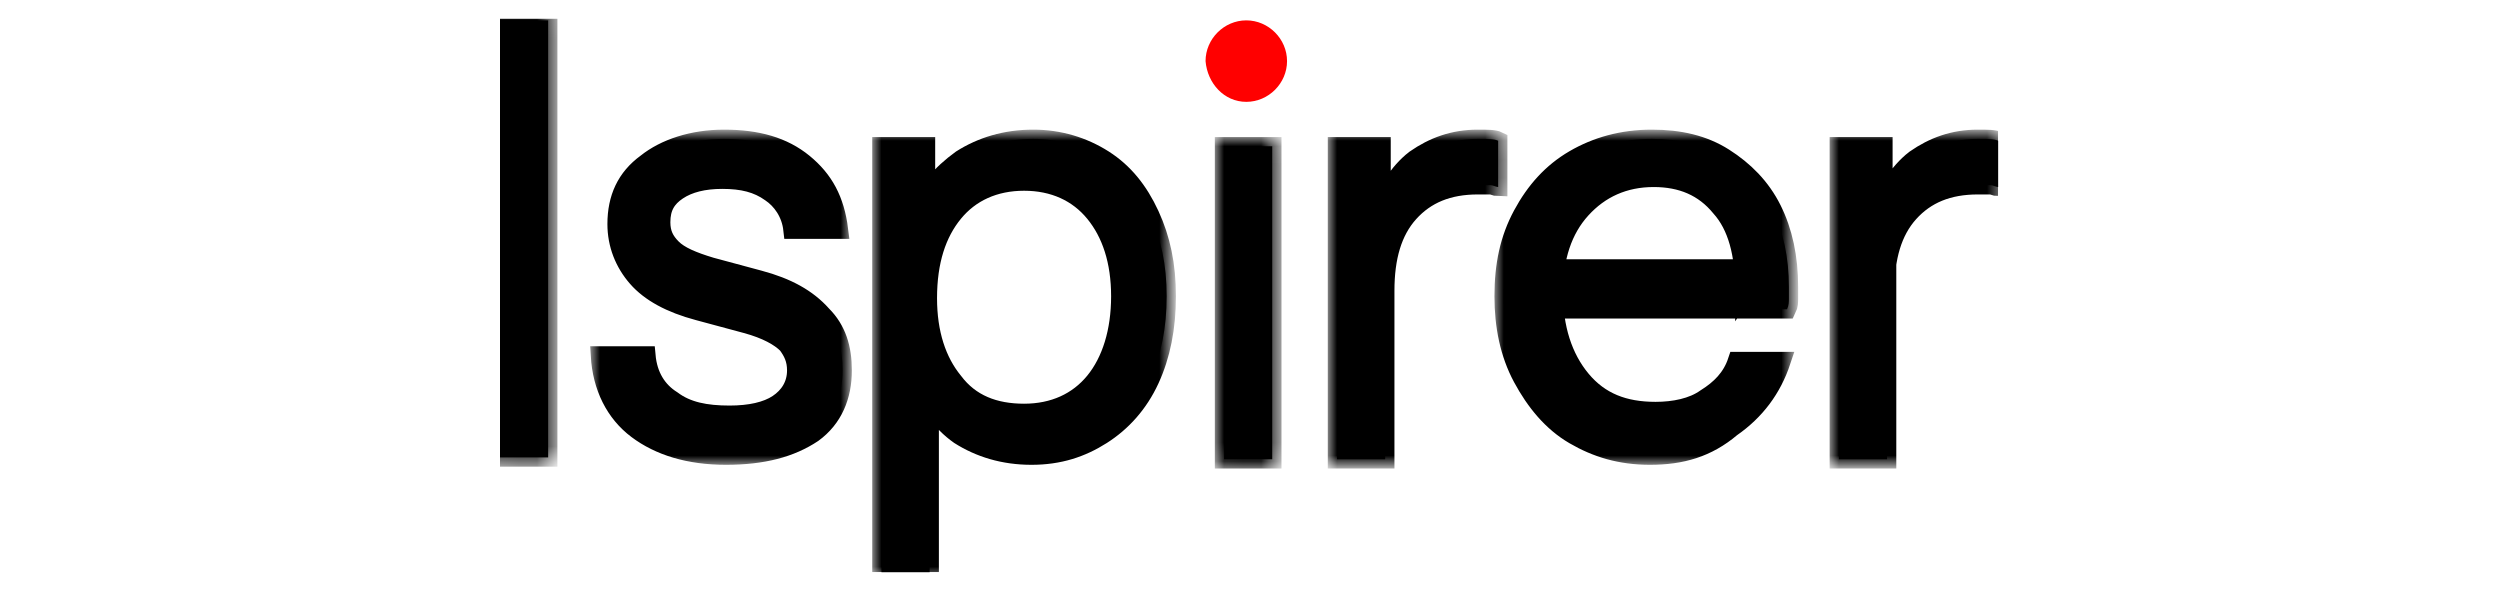 <?xml version="1.0" encoding="utf-8"?>
<!-- Generator: Adobe Illustrator 26.3.1, SVG Export Plug-In . SVG Version: 6.00 Build 0)  -->
<svg version="1.1" id="katman_1" xmlns="http://www.w3.org/2000/svg" xmlns:xlink="http://www.w3.org/1999/xlink" x="0px" y="0px"
	 viewBox="0 0 135 32" style="enable-background:new 0 0 135 32;" xml:space="preserve">
<style type="text/css">
	.st0{clip-path:url(#SVGID_00000168823121939388408180000002305693246296169104_);}
	.st1{fill:#FFFFFF;filter:url(#Adobe_OpacityMaskFilter);}
	.st2{mask:url(#path-1-outside-1_4034_7947_00000009582328091684322650000003475207504806883247_);fill:none;stroke:#000000;}
	.st3{fill:#FFFFFF;filter:url(#Adobe_OpacityMaskFilter_00000103254496417355085590000002542803808790248326_);}
	.st4{mask:url(#path-1-outside-1_4034_7947_00000174560077412763231230000002701851923043145887_);fill:none;stroke:#000000;}
	.st5{fill:#FFFFFF;filter:url(#Adobe_OpacityMaskFilter_00000031897504316489217320000005959027548616120232_);}
	.st6{mask:url(#path-1-outside-1_4034_7947_00000134223584045107548890000011561184649510188978_);fill:none;stroke:#000000;}
	.st7{fill:#FFFFFF;filter:url(#Adobe_OpacityMaskFilter_00000011002564157979333270000009231907153263206287_);}
	.st8{mask:url(#path-1-outside-1_4034_7947_00000021102058545442954250000002911502872367934135_);fill:none;stroke:#000000;}
	.st9{fill:#FFFFFF;filter:url(#Adobe_OpacityMaskFilter_00000085959688758674812850000009489448003551312532_);}
	.st10{mask:url(#path-1-outside-1_4034_7947_00000106112707113103333180000006642259181731547044_);fill:none;stroke:#000000;}
	.st11{fill:#FFFFFF;filter:url(#Adobe_OpacityMaskFilter_00000091702705510839260580000017969481118704985218_);}
	.st12{mask:url(#path-1-outside-1_4034_7947_00000129896289220628628740000006928626122995485362_);fill:none;stroke:#000000;}
	.st13{fill:#FFFFFF;filter:url(#Adobe_OpacityMaskFilter_00000149345244094984027710000002570258999145068675_);}
	.st14{mask:url(#path-1-outside-1_4034_7947_00000183937611826805638770000012831595171663687613_);fill:none;stroke:#000000;}
	.st15{fill:#FF0000;}
</style>
<g>
	<defs>
		<rect id="SVGID_1_" x="27" y="1" width="80.9" height="29.9"/>
	</defs>
	<clipPath id="SVGID_00000164481301892200048420000003673020581794349725_">
		<use xlink:href="#SVGID_1_"  style="overflow:visible;"/>
	</clipPath>
	<g style="clip-path:url(#SVGID_00000164481301892200048420000003673020581794349725_);">
		<path d="M99.3,24.8V7.9h2.4v4.2h0.2v12.7H99.3z M101.8,15.7l-0.4-3.9c0.4-1.4,1.1-2.5,2-3.2c1-0.7,2.1-1.1,3.4-1.1
			c0.5,0,0.9,0,1.1,0.1v2.5c-0.1,0-0.3-0.1-0.4-0.1c-0.2,0-0.4,0-0.7,0c-1.6,0-2.8,0.5-3.7,1.5C102.2,12.5,101.8,13.9,101.8,15.7z"
			/>
		<path d="M89.1,24.6c-1.6,0-2.9-0.4-4.1-1.1c-1.2-0.7-2.1-1.8-2.8-3.1c-0.7-1.3-1-2.8-1-4.4c0-1.7,0.3-3.1,1-4.4
			c0.7-1.3,1.6-2.3,2.8-3c1.2-0.7,2.6-1.1,4.2-1.1c1.5,0,2.8,0.3,3.9,1c1.1,0.7,2,1.6,2.6,2.8c0.6,1.2,0.9,2.6,0.9,4.2
			c0,0.2,0,0.4,0,0.6c0,0.2,0,0.4-0.1,0.6H83.1v-2.2h11.9l-0.8,1.2c0-2-0.4-3.5-1.3-4.5c-0.9-1.1-2.1-1.6-3.6-1.6
			c-1.6,0-2.9,0.6-3.9,1.7c-1,1.1-1.5,2.6-1.5,4.5c0,1.9,0.5,3.5,1.5,4.7c1,1.2,2.3,1.7,4,1.7c1,0,2-0.2,2.7-0.7
			c0.8-0.5,1.4-1.1,1.7-2h2.4c-0.5,1.5-1.4,2.7-2.7,3.6C92.2,24.2,90.8,24.6,89.1,24.6z"/>
		<path d="M72.2,24.8V7.9h2.4v4.2h0.2v12.7H72.2z M74.8,15.7l-0.4-3.9c0.4-1.4,1.1-2.5,2-3.2c1-0.7,2.1-1.1,3.4-1.1
			c0.5,0,0.9,0,1.1,0.1v2.5c-0.1,0-0.3-0.1-0.4-0.1c-0.2,0-0.4,0-0.7,0c-1.6,0-2.8,0.5-3.7,1.5C75.2,12.5,74.8,13.9,74.8,15.7z"/>
		<path d="M66.1,24.8V7.9h2.6v16.9H66.1z"/>
		<path d="M55.7,24.6c-1.5,0-2.8-0.4-3.9-1.1c-1-0.7-1.8-1.8-2.1-3.2l0.5-0.1v10.7h-2.6v-23H50v3.8l-0.4-0.1c0.4-1.3,1.2-2.2,2.3-3
			c1.1-0.7,2.4-1.1,3.9-1.1c1.4,0,2.7,0.4,3.8,1.1c1.1,0.7,1.9,1.7,2.5,3c0.6,1.3,0.9,2.7,0.9,4.4c0,1.7-0.3,3.2-0.9,4.5
			c-0.6,1.3-1.5,2.3-2.6,3C58.4,24.2,57.2,24.6,55.7,24.6z M55.3,22.3c1.6,0,2.9-0.6,3.8-1.7c0.9-1.1,1.4-2.7,1.4-4.6
			c0-1.9-0.5-3.4-1.4-4.5c-0.9-1.1-2.2-1.7-3.8-1.7c-1.6,0-2.9,0.6-3.8,1.7c-0.9,1.1-1.4,2.6-1.4,4.6c0,1.9,0.5,3.4,1.4,4.5
			C52.4,21.8,53.7,22.3,55.3,22.3z"/>
		<path d="M39.2,24.6c-2,0-3.6-0.5-4.8-1.4c-1.2-0.9-1.9-2.3-2-4h2.5c0.1,1.1,0.6,1.9,1.4,2.4c0.8,0.6,1.8,0.8,3.1,0.8
			c1.1,0,2-0.2,2.6-0.6c0.6-0.4,1-1,1-1.8c0-0.6-0.2-1-0.5-1.4c-0.4-0.4-1.1-0.8-2.2-1.1l-2.6-0.7c-1.5-0.4-2.6-1-3.3-1.8
			c-0.7-0.8-1.1-1.8-1.1-2.9c0-1.4,0.5-2.5,1.6-3.3c1-0.8,2.5-1.3,4.2-1.3c1.8,0,3.2,0.4,4.3,1.3c1.1,0.9,1.7,2,1.9,3.6h-2.5
			c-0.1-0.9-0.6-1.6-1.2-2c-0.7-0.5-1.5-0.7-2.6-0.7c-1,0-1.8,0.2-2.4,0.6c-0.6,0.4-0.9,0.9-0.9,1.7c0,0.6,0.2,1,0.6,1.4
			c0.4,0.4,1.1,0.7,2.1,1l2.6,0.7c1.5,0.4,2.6,1,3.4,1.9c0.8,0.8,1.1,1.8,1.1,3c0,1.4-0.5,2.6-1.6,3.4
			C42.7,24.2,41.2,24.6,39.2,24.6z"/>
		<path d="M27,24.8V1.1h2.6v23.6H27z"/>
		<defs>
			<filter id="Adobe_OpacityMaskFilter" filterUnits="userSpaceOnUse" x="98.8" y="7.1" width="9.6" height="18.2">
				<feColorMatrix  type="matrix" values="1 0 0 0 0  0 1 0 0 0  0 0 1 0 0  0 0 0 1 0"/>
			</filter>
		</defs>
		
			<mask maskUnits="userSpaceOnUse" x="98.8" y="7.1" width="9.6" height="18.2" id="path-1-outside-1_4034_7947_00000009582328091684322650000003475207504806883247_">
			<rect x="26.1" y="0.3" class="st1" width="82.7" height="31.7"/>
			<path d="M99.3,24.8V7.9h2.4v4.2h0.2v12.7H99.3z M101.8,15.7l-0.4-3.9c0.4-1.4,1.1-2.5,2-3.2c1-0.7,2.1-1.1,3.4-1.1
				c0.5,0,0.9,0,1.1,0.1v2.5c-0.1,0-0.3-0.1-0.4-0.1c-0.2,0-0.4,0-0.7,0c-1.6,0-2.8,0.5-3.7,1.5C102.2,12.5,101.8,13.9,101.8,15.7z"
				/>
			<path d="M89.1,24.6c-1.6,0-2.9-0.4-4.1-1.1c-1.2-0.7-2.1-1.8-2.8-3.1c-0.7-1.3-1-2.8-1-4.4c0-1.7,0.3-3.1,1-4.4
				c0.7-1.3,1.6-2.3,2.8-3c1.2-0.7,2.6-1.1,4.2-1.1c1.5,0,2.8,0.3,3.9,1c1.1,0.7,2,1.6,2.6,2.8c0.6,1.2,0.9,2.6,0.9,4.2
				c0,0.2,0,0.4,0,0.6c0,0.2,0,0.4-0.1,0.6H83.1v-2.2h11.9l-0.8,1.2c0-2-0.4-3.5-1.3-4.5c-0.9-1.1-2.1-1.6-3.6-1.6
				c-1.6,0-2.9,0.6-3.9,1.7c-1,1.1-1.5,2.6-1.5,4.5c0,1.9,0.5,3.5,1.5,4.7c1,1.2,2.3,1.7,4,1.7c1,0,2-0.2,2.7-0.7
				c0.8-0.5,1.4-1.1,1.7-2h2.4c-0.5,1.5-1.4,2.7-2.7,3.6C92.2,24.2,90.8,24.6,89.1,24.6z"/>
			<path d="M72.2,24.8V7.9h2.4v4.2h0.2v12.7H72.2z M74.8,15.7l-0.4-3.9c0.4-1.4,1.1-2.5,2-3.2c1-0.7,2.1-1.1,3.4-1.1
				c0.5,0,0.9,0,1.1,0.1v2.5c-0.1,0-0.3-0.1-0.4-0.1c-0.2,0-0.4,0-0.7,0c-1.6,0-2.8,0.5-3.7,1.5C75.2,12.5,74.8,13.9,74.8,15.7z"/>
			<path d="M66.1,24.8V7.9h2.6v16.9H66.1z"/>
			<path d="M55.7,24.6c-1.5,0-2.8-0.4-3.9-1.1c-1-0.7-1.8-1.8-2.1-3.2l0.5-0.1v10.7h-2.6v-23H50v3.8l-0.4-0.1c0.4-1.3,1.2-2.2,2.3-3
				c1.1-0.7,2.4-1.1,3.9-1.1c1.4,0,2.7,0.4,3.8,1.1c1.1,0.7,1.9,1.7,2.5,3c0.6,1.3,0.9,2.7,0.9,4.4c0,1.7-0.3,3.2-0.9,4.5
				c-0.6,1.3-1.5,2.3-2.6,3C58.4,24.2,57.2,24.6,55.7,24.6z M55.3,22.3c1.6,0,2.9-0.6,3.8-1.7c0.9-1.1,1.4-2.7,1.4-4.6
				c0-1.9-0.5-3.4-1.4-4.5c-0.9-1.1-2.2-1.7-3.8-1.7c-1.6,0-2.9,0.6-3.8,1.7c-0.9,1.1-1.4,2.6-1.4,4.6c0,1.9,0.5,3.4,1.4,4.5
				C52.4,21.8,53.7,22.3,55.3,22.3z"/>
			<path d="M39.2,24.6c-2,0-3.6-0.5-4.8-1.4c-1.2-0.9-1.9-2.3-2-4h2.5c0.1,1.1,0.6,1.9,1.4,2.4c0.8,0.6,1.8,0.8,3.1,0.8
				c1.1,0,2-0.2,2.6-0.6c0.6-0.4,1-1,1-1.8c0-0.6-0.2-1-0.5-1.4c-0.4-0.4-1.1-0.8-2.2-1.1l-2.6-0.7c-1.5-0.4-2.6-1-3.3-1.8
				c-0.7-0.8-1.1-1.8-1.1-2.9c0-1.4,0.5-2.5,1.6-3.3c1-0.8,2.5-1.3,4.2-1.3c1.8,0,3.2,0.4,4.3,1.3c1.1,0.9,1.7,2,1.9,3.6h-2.5
				c-0.1-0.9-0.6-1.6-1.2-2c-0.7-0.5-1.5-0.7-2.6-0.7c-1,0-1.8,0.2-2.4,0.6c-0.6,0.4-0.9,0.9-0.9,1.7c0,0.6,0.2,1,0.6,1.4
				c0.4,0.4,1.1,0.7,2.1,1l2.6,0.7c1.5,0.4,2.6,1,3.4,1.9c0.8,0.8,1.1,1.8,1.1,3c0,1.4-0.5,2.6-1.6,3.4
				C42.7,24.2,41.2,24.6,39.2,24.6z"/>
			<path d="M27,24.8V1.1h2.6v23.6H27z"/>
		</mask>
		<path class="st2" d="M99.3,24.8V7.9h2.4v4.2h0.2v12.7H99.3z M101.8,15.7l-0.4-3.9c0.4-1.4,1.1-2.5,2-3.2c1-0.7,2.1-1.1,3.4-1.1
			c0.5,0,0.9,0,1.1,0.1v2.5c-0.1,0-0.3-0.1-0.4-0.1c-0.2,0-0.4,0-0.7,0c-1.6,0-2.8,0.5-3.7,1.5C102.2,12.5,101.8,13.9,101.8,15.7z"
			/>
		<defs>
			
				<filter id="Adobe_OpacityMaskFilter_00000067929704655750451750000004624288691300055708_" filterUnits="userSpaceOnUse" x="80.7" y="7.1" width="16.4" height="18">
				<feColorMatrix  type="matrix" values="1 0 0 0 0  0 1 0 0 0  0 0 1 0 0  0 0 0 1 0"/>
			</filter>
		</defs>
		
			<mask maskUnits="userSpaceOnUse" x="80.7" y="7.1" width="16.4" height="18" id="path-1-outside-1_4034_7947_00000174560077412763231230000002701851923043145887_">
			
				<rect x="26.1" y="0.3" style="fill:#FFFFFF;filter:url(#Adobe_OpacityMaskFilter_00000067929704655750451750000004624288691300055708_);" width="82.7" height="31.7"/>
			<path d="M99.3,24.8V7.9h2.4v4.2h0.2v12.7H99.3z M101.8,15.7l-0.4-3.9c0.4-1.4,1.1-2.5,2-3.2c1-0.7,2.1-1.1,3.4-1.1
				c0.5,0,0.9,0,1.1,0.1v2.5c-0.1,0-0.3-0.1-0.4-0.1c-0.2,0-0.4,0-0.7,0c-1.6,0-2.8,0.5-3.7,1.5C102.2,12.5,101.8,13.9,101.8,15.7z"
				/>
			<path d="M89.1,24.6c-1.6,0-2.9-0.4-4.1-1.1c-1.2-0.7-2.1-1.8-2.8-3.1c-0.7-1.3-1-2.8-1-4.4c0-1.7,0.3-3.1,1-4.4
				c0.7-1.3,1.6-2.3,2.8-3c1.2-0.7,2.6-1.1,4.2-1.1c1.5,0,2.8,0.3,3.9,1c1.1,0.7,2,1.6,2.6,2.8c0.6,1.2,0.9,2.6,0.9,4.2
				c0,0.2,0,0.4,0,0.6c0,0.2,0,0.4-0.1,0.6H83.1v-2.2h11.9l-0.8,1.2c0-2-0.4-3.5-1.3-4.5c-0.9-1.1-2.1-1.6-3.6-1.6
				c-1.6,0-2.9,0.6-3.9,1.7c-1,1.1-1.5,2.6-1.5,4.5c0,1.9,0.5,3.5,1.5,4.7c1,1.2,2.3,1.7,4,1.7c1,0,2-0.2,2.7-0.7
				c0.8-0.5,1.4-1.1,1.7-2h2.4c-0.5,1.5-1.4,2.7-2.7,3.6C92.2,24.2,90.8,24.6,89.1,24.6z"/>
			<path d="M72.2,24.8V7.9h2.4v4.2h0.2v12.7H72.2z M74.8,15.7l-0.4-3.9c0.4-1.4,1.1-2.5,2-3.2c1-0.7,2.1-1.1,3.4-1.1
				c0.5,0,0.9,0,1.1,0.1v2.5c-0.1,0-0.3-0.1-0.4-0.1c-0.2,0-0.4,0-0.7,0c-1.6,0-2.8,0.5-3.7,1.5C75.2,12.5,74.8,13.9,74.8,15.7z"/>
			<path d="M66.1,24.8V7.9h2.6v16.9H66.1z"/>
			<path d="M55.7,24.6c-1.5,0-2.8-0.4-3.9-1.1c-1-0.7-1.8-1.8-2.1-3.2l0.5-0.1v10.7h-2.6v-23H50v3.8l-0.4-0.1c0.4-1.3,1.2-2.2,2.3-3
				c1.1-0.7,2.4-1.1,3.9-1.1c1.4,0,2.7,0.4,3.8,1.1c1.1,0.7,1.9,1.7,2.5,3c0.6,1.3,0.9,2.7,0.9,4.4c0,1.7-0.3,3.2-0.9,4.5
				c-0.6,1.3-1.5,2.3-2.6,3C58.4,24.2,57.2,24.6,55.7,24.6z M55.3,22.3c1.6,0,2.9-0.6,3.8-1.7c0.9-1.1,1.4-2.7,1.4-4.6
				c0-1.9-0.5-3.4-1.4-4.5c-0.9-1.1-2.2-1.7-3.8-1.7c-1.6,0-2.9,0.6-3.8,1.7c-0.9,1.1-1.4,2.6-1.4,4.6c0,1.9,0.5,3.4,1.4,4.5
				C52.4,21.8,53.7,22.3,55.3,22.3z"/>
			<path d="M39.2,24.6c-2,0-3.6-0.5-4.8-1.4c-1.2-0.9-1.9-2.3-2-4h2.5c0.1,1.1,0.6,1.9,1.4,2.4c0.8,0.6,1.8,0.8,3.1,0.8
				c1.1,0,2-0.2,2.6-0.6c0.6-0.4,1-1,1-1.8c0-0.6-0.2-1-0.5-1.4c-0.4-0.4-1.1-0.8-2.2-1.1l-2.6-0.7c-1.5-0.4-2.6-1-3.3-1.8
				c-0.7-0.8-1.1-1.8-1.1-2.9c0-1.4,0.5-2.5,1.6-3.3c1-0.8,2.5-1.3,4.2-1.3c1.8,0,3.2,0.4,4.3,1.3c1.1,0.9,1.7,2,1.9,3.6h-2.5
				c-0.1-0.9-0.6-1.6-1.2-2c-0.7-0.5-1.5-0.7-2.6-0.7c-1,0-1.8,0.2-2.4,0.6c-0.6,0.4-0.9,0.9-0.9,1.7c0,0.6,0.2,1,0.6,1.4
				c0.4,0.4,1.1,0.7,2.1,1l2.6,0.7c1.5,0.4,2.6,1,3.4,1.9c0.8,0.8,1.1,1.8,1.1,3c0,1.4-0.5,2.6-1.6,3.4
				C42.7,24.2,41.2,24.6,39.2,24.6z"/>
			<path d="M27,24.8V1.1h2.6v23.6H27z"/>
		</mask>
		<path class="st4" d="M89.1,24.6c-1.6,0-2.9-0.4-4.1-1.1c-1.2-0.7-2.1-1.8-2.8-3.1c-0.7-1.3-1-2.8-1-4.4c0-1.7,0.3-3.1,1-4.4
			c0.7-1.3,1.6-2.3,2.8-3c1.2-0.7,2.6-1.1,4.2-1.1c1.5,0,2.8,0.3,3.9,1c1.1,0.7,2,1.6,2.6,2.8c0.6,1.2,0.9,2.6,0.9,4.2
			c0,0.2,0,0.4,0,0.6c0,0.2,0,0.4-0.1,0.6H83.1v-2.2h11.9l-0.8,1.2c0-2-0.4-3.5-1.3-4.5c-0.9-1.1-2.1-1.6-3.6-1.6
			c-1.6,0-2.9,0.6-3.9,1.7c-1,1.1-1.5,2.6-1.5,4.5c0,1.9,0.5,3.5,1.5,4.7c1,1.2,2.3,1.7,4,1.7c1,0,2-0.2,2.7-0.7
			c0.8-0.5,1.4-1.1,1.7-2h2.4c-0.5,1.5-1.4,2.7-2.7,3.6C92.2,24.2,90.8,24.6,89.1,24.6z"/>
		<defs>
			
				<filter id="Adobe_OpacityMaskFilter_00000013887455400673301740000006770537466732550335_" filterUnits="userSpaceOnUse" x="71.7" y="7.1" width="9.6" height="18.2">
				<feColorMatrix  type="matrix" values="1 0 0 0 0  0 1 0 0 0  0 0 1 0 0  0 0 0 1 0"/>
			</filter>
		</defs>
		
			<mask maskUnits="userSpaceOnUse" x="71.7" y="7.1" width="9.6" height="18.2" id="path-1-outside-1_4034_7947_00000134223584045107548890000011561184649510188978_">
			
				<rect x="26.1" y="0.3" style="fill:#FFFFFF;filter:url(#Adobe_OpacityMaskFilter_00000013887455400673301740000006770537466732550335_);" width="82.7" height="31.7"/>
			<path d="M99.3,24.8V7.9h2.4v4.2h0.2v12.7H99.3z M101.8,15.7l-0.4-3.9c0.4-1.4,1.1-2.5,2-3.2c1-0.7,2.1-1.1,3.4-1.1
				c0.5,0,0.9,0,1.1,0.1v2.5c-0.1,0-0.3-0.1-0.4-0.1c-0.2,0-0.4,0-0.7,0c-1.6,0-2.8,0.5-3.7,1.5C102.2,12.5,101.8,13.9,101.8,15.7z"
				/>
			<path d="M89.1,24.6c-1.6,0-2.9-0.4-4.1-1.1c-1.2-0.7-2.1-1.8-2.8-3.1c-0.7-1.3-1-2.8-1-4.4c0-1.7,0.3-3.1,1-4.4
				c0.7-1.3,1.6-2.3,2.8-3c1.2-0.7,2.6-1.1,4.2-1.1c1.5,0,2.8,0.3,3.9,1c1.1,0.7,2,1.6,2.6,2.8c0.6,1.2,0.9,2.6,0.9,4.2
				c0,0.2,0,0.4,0,0.6c0,0.2,0,0.4-0.1,0.6H83.1v-2.2h11.9l-0.8,1.2c0-2-0.4-3.5-1.3-4.5c-0.9-1.1-2.1-1.6-3.6-1.6
				c-1.6,0-2.9,0.6-3.9,1.7c-1,1.1-1.5,2.6-1.5,4.5c0,1.9,0.5,3.5,1.5,4.7c1,1.2,2.3,1.7,4,1.7c1,0,2-0.2,2.7-0.7
				c0.8-0.5,1.4-1.1,1.7-2h2.4c-0.5,1.5-1.4,2.7-2.7,3.6C92.2,24.2,90.8,24.6,89.1,24.6z"/>
			<path d="M72.2,24.8V7.9h2.4v4.2h0.2v12.7H72.2z M74.8,15.7l-0.4-3.9c0.4-1.4,1.1-2.5,2-3.2c1-0.7,2.1-1.1,3.4-1.1
				c0.5,0,0.9,0,1.1,0.1v2.5c-0.1,0-0.3-0.1-0.4-0.1c-0.2,0-0.4,0-0.7,0c-1.6,0-2.8,0.5-3.7,1.5C75.2,12.5,74.8,13.9,74.8,15.7z"/>
			<path d="M66.1,24.8V7.9h2.6v16.9H66.1z"/>
			<path d="M55.7,24.6c-1.5,0-2.8-0.4-3.9-1.1c-1-0.7-1.8-1.8-2.1-3.2l0.5-0.1v10.7h-2.6v-23H50v3.8l-0.4-0.1c0.4-1.3,1.2-2.2,2.3-3
				c1.1-0.7,2.4-1.1,3.9-1.1c1.4,0,2.7,0.4,3.8,1.1c1.1,0.7,1.9,1.7,2.5,3c0.6,1.3,0.9,2.7,0.9,4.4c0,1.7-0.3,3.2-0.9,4.5
				c-0.6,1.3-1.5,2.3-2.6,3C58.4,24.2,57.2,24.6,55.7,24.6z M55.3,22.3c1.6,0,2.9-0.6,3.8-1.7c0.9-1.1,1.4-2.7,1.4-4.6
				c0-1.9-0.5-3.4-1.4-4.5c-0.9-1.1-2.2-1.7-3.8-1.7c-1.6,0-2.9,0.6-3.8,1.7c-0.9,1.1-1.4,2.6-1.4,4.6c0,1.9,0.5,3.4,1.4,4.5
				C52.4,21.8,53.7,22.3,55.3,22.3z"/>
			<path d="M39.2,24.6c-2,0-3.6-0.5-4.8-1.4c-1.2-0.9-1.9-2.3-2-4h2.5c0.1,1.1,0.6,1.9,1.4,2.4c0.8,0.6,1.8,0.8,3.1,0.8
				c1.1,0,2-0.2,2.6-0.6c0.6-0.4,1-1,1-1.8c0-0.6-0.2-1-0.5-1.4c-0.4-0.4-1.1-0.8-2.2-1.1l-2.6-0.7c-1.5-0.4-2.6-1-3.3-1.8
				c-0.7-0.8-1.1-1.8-1.1-2.9c0-1.4,0.5-2.5,1.6-3.3c1-0.8,2.5-1.3,4.2-1.3c1.8,0,3.2,0.4,4.3,1.3c1.1,0.9,1.7,2,1.9,3.6h-2.5
				c-0.1-0.9-0.6-1.6-1.2-2c-0.7-0.5-1.5-0.7-2.6-0.7c-1,0-1.8,0.2-2.4,0.6c-0.6,0.4-0.9,0.9-0.9,1.7c0,0.6,0.2,1,0.6,1.4
				c0.4,0.4,1.1,0.7,2.1,1l2.6,0.7c1.5,0.4,2.6,1,3.4,1.9c0.8,0.8,1.1,1.8,1.1,3c0,1.4-0.5,2.6-1.6,3.4
				C42.7,24.2,41.2,24.6,39.2,24.6z"/>
			<path d="M27,24.8V1.1h2.6v23.6H27z"/>
		</mask>
		<path class="st6" d="M72.2,24.8V7.9h2.4v4.2h0.2v12.7H72.2z M74.8,15.7l-0.4-3.9c0.4-1.4,1.1-2.5,2-3.2c1-0.7,2.1-1.1,3.4-1.1
			c0.5,0,0.9,0,1.1,0.1v2.5c-0.1,0-0.3-0.1-0.4-0.1c-0.2,0-0.4,0-0.7,0c-1.6,0-2.8,0.5-3.7,1.5C75.2,12.5,74.8,13.9,74.8,15.7z"/>
		<defs>
			
				<filter id="Adobe_OpacityMaskFilter_00000002371857859602320200000009763885062351946897_" filterUnits="userSpaceOnUse" x="65.6" y="7.4" width="3.6" height="17.9">
				<feColorMatrix  type="matrix" values="1 0 0 0 0  0 1 0 0 0  0 0 1 0 0  0 0 0 1 0"/>
			</filter>
		</defs>
		
			<mask maskUnits="userSpaceOnUse" x="65.6" y="7.4" width="3.6" height="17.9" id="path-1-outside-1_4034_7947_00000021102058545442954250000002911502872367934135_">
			
				<rect x="26.1" y="0.3" style="fill:#FFFFFF;filter:url(#Adobe_OpacityMaskFilter_00000002371857859602320200000009763885062351946897_);" width="82.7" height="31.7"/>
			<path d="M99.3,24.8V7.9h2.4v4.2h0.2v12.7H99.3z M101.8,15.7l-0.4-3.9c0.4-1.4,1.1-2.5,2-3.2c1-0.7,2.1-1.1,3.4-1.1
				c0.5,0,0.9,0,1.1,0.1v2.5c-0.1,0-0.3-0.1-0.4-0.1c-0.2,0-0.4,0-0.7,0c-1.6,0-2.8,0.5-3.7,1.5C102.2,12.5,101.8,13.9,101.8,15.7z"
				/>
			<path d="M89.1,24.6c-1.6,0-2.9-0.4-4.1-1.1c-1.2-0.7-2.1-1.8-2.8-3.1c-0.7-1.3-1-2.8-1-4.4c0-1.7,0.3-3.1,1-4.4
				c0.7-1.3,1.6-2.3,2.8-3c1.2-0.7,2.6-1.1,4.2-1.1c1.5,0,2.8,0.3,3.9,1c1.1,0.7,2,1.6,2.6,2.8c0.6,1.2,0.9,2.6,0.9,4.2
				c0,0.2,0,0.4,0,0.6c0,0.2,0,0.4-0.1,0.6H83.1v-2.2h11.9l-0.8,1.2c0-2-0.4-3.5-1.3-4.5c-0.9-1.1-2.1-1.6-3.6-1.6
				c-1.6,0-2.9,0.6-3.9,1.7c-1,1.1-1.5,2.6-1.5,4.5c0,1.9,0.5,3.5,1.5,4.7c1,1.2,2.3,1.7,4,1.7c1,0,2-0.2,2.7-0.7
				c0.8-0.5,1.4-1.1,1.7-2h2.4c-0.5,1.5-1.4,2.7-2.7,3.6C92.2,24.2,90.8,24.6,89.1,24.6z"/>
			<path d="M72.2,24.8V7.9h2.4v4.2h0.2v12.7H72.2z M74.8,15.7l-0.4-3.9c0.4-1.4,1.1-2.5,2-3.2c1-0.7,2.1-1.1,3.4-1.1
				c0.5,0,0.9,0,1.1,0.1v2.5c-0.1,0-0.3-0.1-0.4-0.1c-0.2,0-0.4,0-0.7,0c-1.6,0-2.8,0.5-3.7,1.5C75.2,12.5,74.8,13.9,74.8,15.7z"/>
			<path d="M66.1,24.8V7.9h2.6v16.9H66.1z"/>
			<path d="M55.7,24.6c-1.5,0-2.8-0.4-3.9-1.1c-1-0.7-1.8-1.8-2.1-3.2l0.5-0.1v10.7h-2.6v-23H50v3.8l-0.4-0.1c0.4-1.3,1.2-2.2,2.3-3
				c1.1-0.7,2.4-1.1,3.9-1.1c1.4,0,2.7,0.4,3.8,1.1c1.1,0.7,1.9,1.7,2.5,3c0.6,1.3,0.9,2.7,0.9,4.4c0,1.7-0.3,3.2-0.9,4.5
				c-0.6,1.3-1.5,2.3-2.6,3C58.4,24.2,57.2,24.6,55.7,24.6z M55.3,22.3c1.6,0,2.9-0.6,3.8-1.7c0.9-1.1,1.4-2.7,1.4-4.6
				c0-1.9-0.5-3.4-1.4-4.5c-0.9-1.1-2.2-1.7-3.8-1.7c-1.6,0-2.9,0.6-3.8,1.7c-0.9,1.1-1.4,2.6-1.4,4.6c0,1.9,0.5,3.4,1.4,4.5
				C52.4,21.8,53.7,22.3,55.3,22.3z"/>
			<path d="M39.2,24.6c-2,0-3.6-0.5-4.8-1.4c-1.2-0.9-1.9-2.3-2-4h2.5c0.1,1.1,0.6,1.9,1.4,2.4c0.8,0.6,1.8,0.8,3.1,0.8
				c1.1,0,2-0.2,2.6-0.6c0.6-0.4,1-1,1-1.8c0-0.6-0.2-1-0.5-1.4c-0.4-0.4-1.1-0.8-2.2-1.1l-2.6-0.7c-1.5-0.4-2.6-1-3.3-1.8
				c-0.7-0.8-1.1-1.8-1.1-2.9c0-1.4,0.5-2.5,1.6-3.3c1-0.8,2.5-1.3,4.2-1.3c1.8,0,3.2,0.4,4.3,1.3c1.1,0.9,1.7,2,1.9,3.6h-2.5
				c-0.1-0.9-0.6-1.6-1.2-2c-0.7-0.5-1.5-0.7-2.6-0.7c-1,0-1.8,0.2-2.4,0.6c-0.6,0.4-0.9,0.9-0.9,1.7c0,0.6,0.2,1,0.6,1.4
				c0.4,0.4,1.1,0.7,2.1,1l2.6,0.7c1.5,0.4,2.6,1,3.4,1.9c0.8,0.8,1.1,1.8,1.1,3c0,1.4-0.5,2.6-1.6,3.4
				C42.7,24.2,41.2,24.6,39.2,24.6z"/>
			<path d="M27,24.8V1.1h2.6v23.6H27z"/>
		</mask>
		<path class="st8" d="M66.1,24.8V7.9h2.6v16.9H66.1z"/>
		<defs>
			
				<filter id="Adobe_OpacityMaskFilter_00000048498361449005364150000000080011259350671753_" filterUnits="userSpaceOnUse" x="47.1" y="7.1" width="16.4" height="24.3">
				<feColorMatrix  type="matrix" values="1 0 0 0 0  0 1 0 0 0  0 0 1 0 0  0 0 0 1 0"/>
			</filter>
		</defs>
		
			<mask maskUnits="userSpaceOnUse" x="47.1" y="7.1" width="16.4" height="24.3" id="path-1-outside-1_4034_7947_00000106112707113103333180000006642259181731547044_">
			
				<rect x="26.1" y="0.3" style="fill:#FFFFFF;filter:url(#Adobe_OpacityMaskFilter_00000048498361449005364150000000080011259350671753_);" width="82.7" height="31.7"/>
			<path d="M99.3,24.8V7.9h2.4v4.2h0.2v12.7H99.3z M101.8,15.7l-0.4-3.9c0.4-1.4,1.1-2.5,2-3.2c1-0.7,2.1-1.1,3.4-1.1
				c0.5,0,0.9,0,1.1,0.1v2.5c-0.1,0-0.3-0.1-0.4-0.1c-0.2,0-0.4,0-0.7,0c-1.6,0-2.8,0.5-3.7,1.5C102.2,12.5,101.8,13.9,101.8,15.7z"
				/>
			<path d="M89.1,24.6c-1.6,0-2.9-0.4-4.1-1.1c-1.2-0.7-2.1-1.8-2.8-3.1c-0.7-1.3-1-2.8-1-4.4c0-1.7,0.3-3.1,1-4.4
				c0.7-1.3,1.6-2.3,2.8-3c1.2-0.7,2.6-1.1,4.2-1.1c1.5,0,2.8,0.3,3.9,1c1.1,0.7,2,1.6,2.6,2.8c0.6,1.2,0.9,2.6,0.9,4.2
				c0,0.2,0,0.4,0,0.6c0,0.2,0,0.4-0.1,0.6H83.1v-2.2h11.9l-0.8,1.2c0-2-0.4-3.5-1.3-4.5c-0.9-1.1-2.1-1.6-3.6-1.6
				c-1.6,0-2.9,0.6-3.9,1.7c-1,1.1-1.5,2.6-1.5,4.5c0,1.9,0.5,3.5,1.5,4.7c1,1.2,2.3,1.7,4,1.7c1,0,2-0.2,2.7-0.7
				c0.8-0.5,1.4-1.1,1.7-2h2.4c-0.5,1.5-1.4,2.7-2.7,3.6C92.2,24.2,90.8,24.6,89.1,24.6z"/>
			<path d="M72.2,24.8V7.9h2.4v4.2h0.2v12.7H72.2z M74.8,15.7l-0.4-3.9c0.4-1.4,1.1-2.5,2-3.2c1-0.7,2.1-1.1,3.4-1.1
				c0.5,0,0.9,0,1.1,0.1v2.5c-0.1,0-0.3-0.1-0.4-0.1c-0.2,0-0.4,0-0.7,0c-1.6,0-2.8,0.5-3.7,1.5C75.2,12.5,74.8,13.9,74.8,15.7z"/>
			<path d="M66.1,24.8V7.9h2.6v16.9H66.1z"/>
			<path d="M55.7,24.6c-1.5,0-2.8-0.4-3.9-1.1c-1-0.7-1.8-1.8-2.1-3.2l0.5-0.1v10.7h-2.6v-23H50v3.8l-0.4-0.1c0.4-1.3,1.2-2.2,2.3-3
				c1.1-0.7,2.4-1.1,3.9-1.1c1.4,0,2.7,0.4,3.8,1.1c1.1,0.7,1.9,1.7,2.5,3c0.6,1.3,0.9,2.7,0.9,4.4c0,1.7-0.3,3.2-0.9,4.5
				c-0.6,1.3-1.5,2.3-2.6,3C58.4,24.2,57.2,24.6,55.7,24.6z M55.3,22.3c1.6,0,2.9-0.6,3.8-1.7c0.9-1.1,1.4-2.7,1.4-4.6
				c0-1.9-0.5-3.4-1.4-4.5c-0.9-1.1-2.2-1.7-3.8-1.7c-1.6,0-2.9,0.6-3.8,1.7c-0.9,1.1-1.4,2.6-1.4,4.6c0,1.9,0.5,3.4,1.4,4.5
				C52.4,21.8,53.7,22.3,55.3,22.3z"/>
			<path d="M39.2,24.6c-2,0-3.6-0.5-4.8-1.4c-1.2-0.9-1.9-2.3-2-4h2.5c0.1,1.1,0.6,1.9,1.4,2.4c0.8,0.6,1.8,0.8,3.1,0.8
				c1.1,0,2-0.2,2.6-0.6c0.6-0.4,1-1,1-1.8c0-0.6-0.2-1-0.5-1.4c-0.4-0.4-1.1-0.8-2.2-1.1l-2.6-0.7c-1.5-0.4-2.6-1-3.3-1.8
				c-0.7-0.8-1.1-1.8-1.1-2.9c0-1.4,0.5-2.5,1.6-3.3c1-0.8,2.5-1.3,4.2-1.3c1.8,0,3.2,0.4,4.3,1.3c1.1,0.9,1.7,2,1.9,3.6h-2.5
				c-0.1-0.9-0.6-1.6-1.2-2c-0.7-0.5-1.5-0.7-2.6-0.7c-1,0-1.8,0.2-2.4,0.6c-0.6,0.4-0.9,0.9-0.9,1.7c0,0.6,0.2,1,0.6,1.4
				c0.4,0.4,1.1,0.7,2.1,1l2.6,0.7c1.5,0.4,2.6,1,3.4,1.9c0.8,0.8,1.1,1.8,1.1,3c0,1.4-0.5,2.6-1.6,3.4
				C42.7,24.2,41.2,24.6,39.2,24.6z"/>
			<path d="M27,24.8V1.1h2.6v23.6H27z"/>
		</mask>
		<path class="st10" d="M55.7,24.6c-1.5,0-2.8-0.4-3.9-1.1c-1-0.7-1.8-1.8-2.1-3.2l0.5-0.1v10.7h-2.6v-23H50v3.8l-0.4-0.1
			c0.4-1.3,1.2-2.2,2.3-3c1.1-0.7,2.4-1.1,3.9-1.1c1.4,0,2.7,0.4,3.8,1.1c1.1,0.7,1.9,1.7,2.5,3c0.6,1.3,0.9,2.7,0.9,4.4
			c0,1.7-0.3,3.2-0.9,4.5c-0.6,1.3-1.5,2.3-2.6,3C58.4,24.2,57.2,24.6,55.7,24.6z M55.3,22.3c1.6,0,2.9-0.6,3.8-1.7
			c0.9-1.1,1.4-2.7,1.4-4.6c0-1.9-0.5-3.4-1.4-4.5c-0.9-1.1-2.2-1.7-3.8-1.7c-1.6,0-2.9,0.6-3.8,1.7c-0.9,1.1-1.4,2.6-1.4,4.6
			c0,1.9,0.5,3.4,1.4,4.5C52.4,21.8,53.7,22.3,55.3,22.3z"/>
		<defs>
			
				<filter id="Adobe_OpacityMaskFilter_00000072257927841228061040000002585887692467450782_" filterUnits="userSpaceOnUse" x="31.9" y="7.1" width="14" height="18">
				<feColorMatrix  type="matrix" values="1 0 0 0 0  0 1 0 0 0  0 0 1 0 0  0 0 0 1 0"/>
			</filter>
		</defs>
		
			<mask maskUnits="userSpaceOnUse" x="31.9" y="7.1" width="14" height="18" id="path-1-outside-1_4034_7947_00000129896289220628628740000006928626122995485362_">
			
				<rect x="26.1" y="0.3" style="fill:#FFFFFF;filter:url(#Adobe_OpacityMaskFilter_00000072257927841228061040000002585887692467450782_);" width="82.7" height="31.7"/>
			<path d="M99.3,24.8V7.9h2.4v4.2h0.2v12.7H99.3z M101.8,15.7l-0.4-3.9c0.4-1.4,1.1-2.5,2-3.2c1-0.7,2.1-1.1,3.4-1.1
				c0.5,0,0.9,0,1.1,0.1v2.5c-0.1,0-0.3-0.1-0.4-0.1c-0.2,0-0.4,0-0.7,0c-1.6,0-2.8,0.5-3.7,1.5C102.2,12.5,101.8,13.9,101.8,15.7z"
				/>
			<path d="M89.1,24.6c-1.6,0-2.9-0.4-4.1-1.1c-1.2-0.7-2.1-1.8-2.8-3.1c-0.7-1.3-1-2.8-1-4.4c0-1.7,0.3-3.1,1-4.4
				c0.7-1.3,1.6-2.3,2.8-3c1.2-0.7,2.6-1.1,4.2-1.1c1.5,0,2.8,0.3,3.9,1c1.1,0.7,2,1.6,2.6,2.8c0.6,1.2,0.9,2.6,0.9,4.2
				c0,0.2,0,0.4,0,0.6c0,0.2,0,0.4-0.1,0.6H83.1v-2.2h11.9l-0.8,1.2c0-2-0.4-3.5-1.3-4.5c-0.9-1.1-2.1-1.6-3.6-1.6
				c-1.6,0-2.9,0.6-3.9,1.7c-1,1.1-1.5,2.6-1.5,4.5c0,1.9,0.5,3.5,1.5,4.7c1,1.2,2.3,1.7,4,1.7c1,0,2-0.2,2.7-0.7
				c0.8-0.5,1.4-1.1,1.7-2h2.4c-0.5,1.5-1.4,2.7-2.7,3.6C92.2,24.2,90.8,24.6,89.1,24.6z"/>
			<path d="M72.2,24.8V7.9h2.4v4.2h0.2v12.7H72.2z M74.8,15.7l-0.4-3.9c0.4-1.4,1.1-2.5,2-3.2c1-0.7,2.1-1.1,3.4-1.1
				c0.5,0,0.9,0,1.1,0.1v2.5c-0.1,0-0.3-0.1-0.4-0.1c-0.2,0-0.4,0-0.7,0c-1.6,0-2.8,0.5-3.7,1.5C75.2,12.5,74.8,13.9,74.8,15.7z"/>
			<path d="M66.1,24.8V7.9h2.6v16.9H66.1z"/>
			<path d="M55.7,24.6c-1.5,0-2.8-0.4-3.9-1.1c-1-0.7-1.8-1.8-2.1-3.2l0.5-0.1v10.7h-2.6v-23H50v3.8l-0.4-0.1c0.4-1.3,1.2-2.2,2.3-3
				c1.1-0.7,2.4-1.1,3.9-1.1c1.4,0,2.7,0.4,3.8,1.1c1.1,0.7,1.9,1.7,2.5,3c0.6,1.3,0.9,2.7,0.9,4.4c0,1.7-0.3,3.2-0.9,4.5
				c-0.6,1.3-1.5,2.3-2.6,3C58.4,24.2,57.2,24.6,55.7,24.6z M55.3,22.3c1.6,0,2.9-0.6,3.8-1.7c0.9-1.1,1.4-2.7,1.4-4.6
				c0-1.9-0.5-3.4-1.4-4.5c-0.9-1.1-2.2-1.7-3.8-1.7c-1.6,0-2.9,0.6-3.8,1.7c-0.9,1.1-1.4,2.6-1.4,4.6c0,1.9,0.5,3.4,1.4,4.5
				C52.4,21.8,53.7,22.3,55.3,22.3z"/>
			<path d="M39.2,24.6c-2,0-3.6-0.5-4.8-1.4c-1.2-0.9-1.9-2.3-2-4h2.5c0.1,1.1,0.6,1.9,1.4,2.4c0.8,0.6,1.8,0.8,3.1,0.8
				c1.1,0,2-0.2,2.6-0.6c0.6-0.4,1-1,1-1.8c0-0.6-0.2-1-0.5-1.4c-0.4-0.4-1.1-0.8-2.2-1.1l-2.6-0.7c-1.5-0.4-2.6-1-3.3-1.8
				c-0.7-0.8-1.1-1.8-1.1-2.9c0-1.4,0.5-2.5,1.6-3.3c1-0.8,2.5-1.3,4.2-1.3c1.8,0,3.2,0.4,4.3,1.3c1.1,0.9,1.7,2,1.9,3.6h-2.5
				c-0.1-0.9-0.6-1.6-1.2-2c-0.7-0.5-1.5-0.7-2.6-0.7c-1,0-1.8,0.2-2.4,0.6c-0.6,0.4-0.9,0.9-0.9,1.7c0,0.6,0.2,1,0.6,1.4
				c0.4,0.4,1.1,0.7,2.1,1l2.6,0.7c1.5,0.4,2.6,1,3.4,1.9c0.8,0.8,1.1,1.8,1.1,3c0,1.4-0.5,2.6-1.6,3.4
				C42.7,24.2,41.2,24.6,39.2,24.6z"/>
			<path d="M27,24.8V1.1h2.6v23.6H27z"/>
		</mask>
		<path class="st12" d="M39.2,24.6c-2,0-3.6-0.5-4.8-1.4c-1.2-0.9-1.9-2.3-2-4h2.5c0.1,1.1,0.6,1.9,1.4,2.4c0.8,0.6,1.8,0.8,3.1,0.8
			c1.1,0,2-0.2,2.6-0.6c0.6-0.4,1-1,1-1.8c0-0.6-0.2-1-0.5-1.4c-0.4-0.4-1.1-0.8-2.2-1.1l-2.6-0.7c-1.5-0.4-2.6-1-3.3-1.8
			c-0.7-0.8-1.1-1.8-1.1-2.9c0-1.4,0.5-2.5,1.6-3.3c1-0.8,2.5-1.3,4.2-1.3c1.8,0,3.2,0.4,4.3,1.3c1.1,0.9,1.7,2,1.9,3.6h-2.5
			c-0.1-0.9-0.6-1.6-1.2-2c-0.7-0.5-1.5-0.7-2.6-0.7c-1,0-1.8,0.2-2.4,0.6c-0.6,0.4-0.9,0.9-0.9,1.7c0,0.6,0.2,1,0.6,1.4
			c0.4,0.4,1.1,0.7,2.1,1l2.6,0.7c1.5,0.4,2.6,1,3.4,1.9c0.8,0.8,1.1,1.8,1.1,3c0,1.4-0.5,2.6-1.6,3.4
			C42.7,24.2,41.2,24.6,39.2,24.6z"/>
		<defs>
			
				<filter id="Adobe_OpacityMaskFilter_00000142887229040260866730000018087653135464311984_" filterUnits="userSpaceOnUse" x="26.5" y="0.6" width="3.6" height="24.6">
				<feColorMatrix  type="matrix" values="1 0 0 0 0  0 1 0 0 0  0 0 1 0 0  0 0 0 1 0"/>
			</filter>
		</defs>
		
			<mask maskUnits="userSpaceOnUse" x="26.5" y="0.6" width="3.6" height="24.6" id="path-1-outside-1_4034_7947_00000183937611826805638770000012831595171663687613_">
			
				<rect x="26.1" y="0.3" style="fill:#FFFFFF;filter:url(#Adobe_OpacityMaskFilter_00000142887229040260866730000018087653135464311984_);" width="82.7" height="31.7"/>
			<path d="M99.3,24.8V7.9h2.4v4.2h0.2v12.7H99.3z M101.8,15.7l-0.4-3.9c0.4-1.4,1.1-2.5,2-3.2c1-0.7,2.1-1.1,3.4-1.1
				c0.5,0,0.9,0,1.1,0.1v2.5c-0.1,0-0.3-0.1-0.4-0.1c-0.2,0-0.4,0-0.7,0c-1.6,0-2.8,0.5-3.7,1.5C102.2,12.5,101.8,13.9,101.8,15.7z"
				/>
			<path d="M89.1,24.6c-1.6,0-2.9-0.4-4.1-1.1c-1.2-0.7-2.1-1.8-2.8-3.1c-0.7-1.3-1-2.8-1-4.4c0-1.7,0.3-3.1,1-4.4
				c0.7-1.3,1.6-2.3,2.8-3c1.2-0.7,2.6-1.1,4.2-1.1c1.5,0,2.8,0.3,3.9,1c1.1,0.7,2,1.6,2.6,2.8c0.6,1.2,0.9,2.6,0.9,4.2
				c0,0.2,0,0.4,0,0.6c0,0.2,0,0.4-0.1,0.6H83.1v-2.2h11.9l-0.8,1.2c0-2-0.4-3.5-1.3-4.5c-0.9-1.1-2.1-1.6-3.6-1.6
				c-1.6,0-2.9,0.6-3.9,1.7c-1,1.1-1.5,2.6-1.5,4.5c0,1.9,0.5,3.5,1.5,4.7c1,1.2,2.3,1.7,4,1.7c1,0,2-0.2,2.7-0.7
				c0.8-0.5,1.4-1.1,1.7-2h2.4c-0.5,1.5-1.4,2.7-2.7,3.6C92.2,24.2,90.8,24.6,89.1,24.6z"/>
			<path d="M72.2,24.8V7.9h2.4v4.2h0.2v12.7H72.2z M74.8,15.7l-0.4-3.9c0.4-1.4,1.1-2.5,2-3.2c1-0.7,2.1-1.1,3.4-1.1
				c0.5,0,0.9,0,1.1,0.1v2.5c-0.1,0-0.3-0.1-0.4-0.1c-0.2,0-0.4,0-0.7,0c-1.6,0-2.8,0.5-3.7,1.5C75.2,12.5,74.8,13.9,74.8,15.7z"/>
			<path d="M66.1,24.8V7.9h2.6v16.9H66.1z"/>
			<path d="M55.7,24.6c-1.5,0-2.8-0.4-3.9-1.1c-1-0.7-1.8-1.8-2.1-3.2l0.5-0.1v10.7h-2.6v-23H50v3.8l-0.4-0.1c0.4-1.3,1.2-2.2,2.3-3
				c1.1-0.7,2.4-1.1,3.9-1.1c1.4,0,2.7,0.4,3.8,1.1c1.1,0.7,1.9,1.7,2.5,3c0.6,1.3,0.9,2.7,0.9,4.4c0,1.7-0.3,3.2-0.9,4.5
				c-0.6,1.3-1.5,2.3-2.6,3C58.4,24.2,57.2,24.6,55.7,24.6z M55.3,22.3c1.6,0,2.9-0.6,3.8-1.7c0.9-1.1,1.4-2.7,1.4-4.6
				c0-1.9-0.5-3.4-1.4-4.5c-0.9-1.1-2.2-1.7-3.8-1.7c-1.6,0-2.9,0.6-3.8,1.7c-0.9,1.1-1.4,2.6-1.4,4.6c0,1.9,0.5,3.4,1.4,4.5
				C52.4,21.8,53.7,22.3,55.3,22.3z"/>
			<path d="M39.2,24.6c-2,0-3.6-0.5-4.8-1.4c-1.2-0.9-1.9-2.3-2-4h2.5c0.1,1.1,0.6,1.9,1.4,2.4c0.8,0.6,1.8,0.8,3.1,0.8
				c1.1,0,2-0.2,2.6-0.6c0.6-0.4,1-1,1-1.8c0-0.6-0.2-1-0.5-1.4c-0.4-0.4-1.1-0.8-2.2-1.1l-2.6-0.7c-1.5-0.4-2.6-1-3.3-1.8
				c-0.7-0.8-1.1-1.8-1.1-2.9c0-1.4,0.5-2.5,1.6-3.3c1-0.8,2.5-1.3,4.2-1.3c1.8,0,3.2,0.4,4.3,1.3c1.1,0.9,1.7,2,1.9,3.6h-2.5
				c-0.1-0.9-0.6-1.6-1.2-2c-0.7-0.5-1.5-0.7-2.6-0.7c-1,0-1.8,0.2-2.4,0.6c-0.6,0.4-0.9,0.9-0.9,1.7c0,0.6,0.2,1,0.6,1.4
				c0.4,0.4,1.1,0.7,2.1,1l2.6,0.7c1.5,0.4,2.6,1,3.4,1.9c0.8,0.8,1.1,1.8,1.1,3c0,1.4-0.5,2.6-1.6,3.4
				C42.7,24.2,41.2,24.6,39.2,24.6z"/>
			<path d="M27,24.8V1.1h2.6v23.6H27z"/>
		</mask>
		<path class="st14" d="M27,24.8V1.1h2.6v23.6H27z"/>
		<path class="st15" d="M67.3,5.5c1.2,0,2.2-1,2.2-2.2c0-1.2-1-2.2-2.2-2.2s-2.2,1-2.2,2.2C65.2,4.5,66.1,5.5,67.3,5.5z"/>
	</g>
</g>
</svg>
